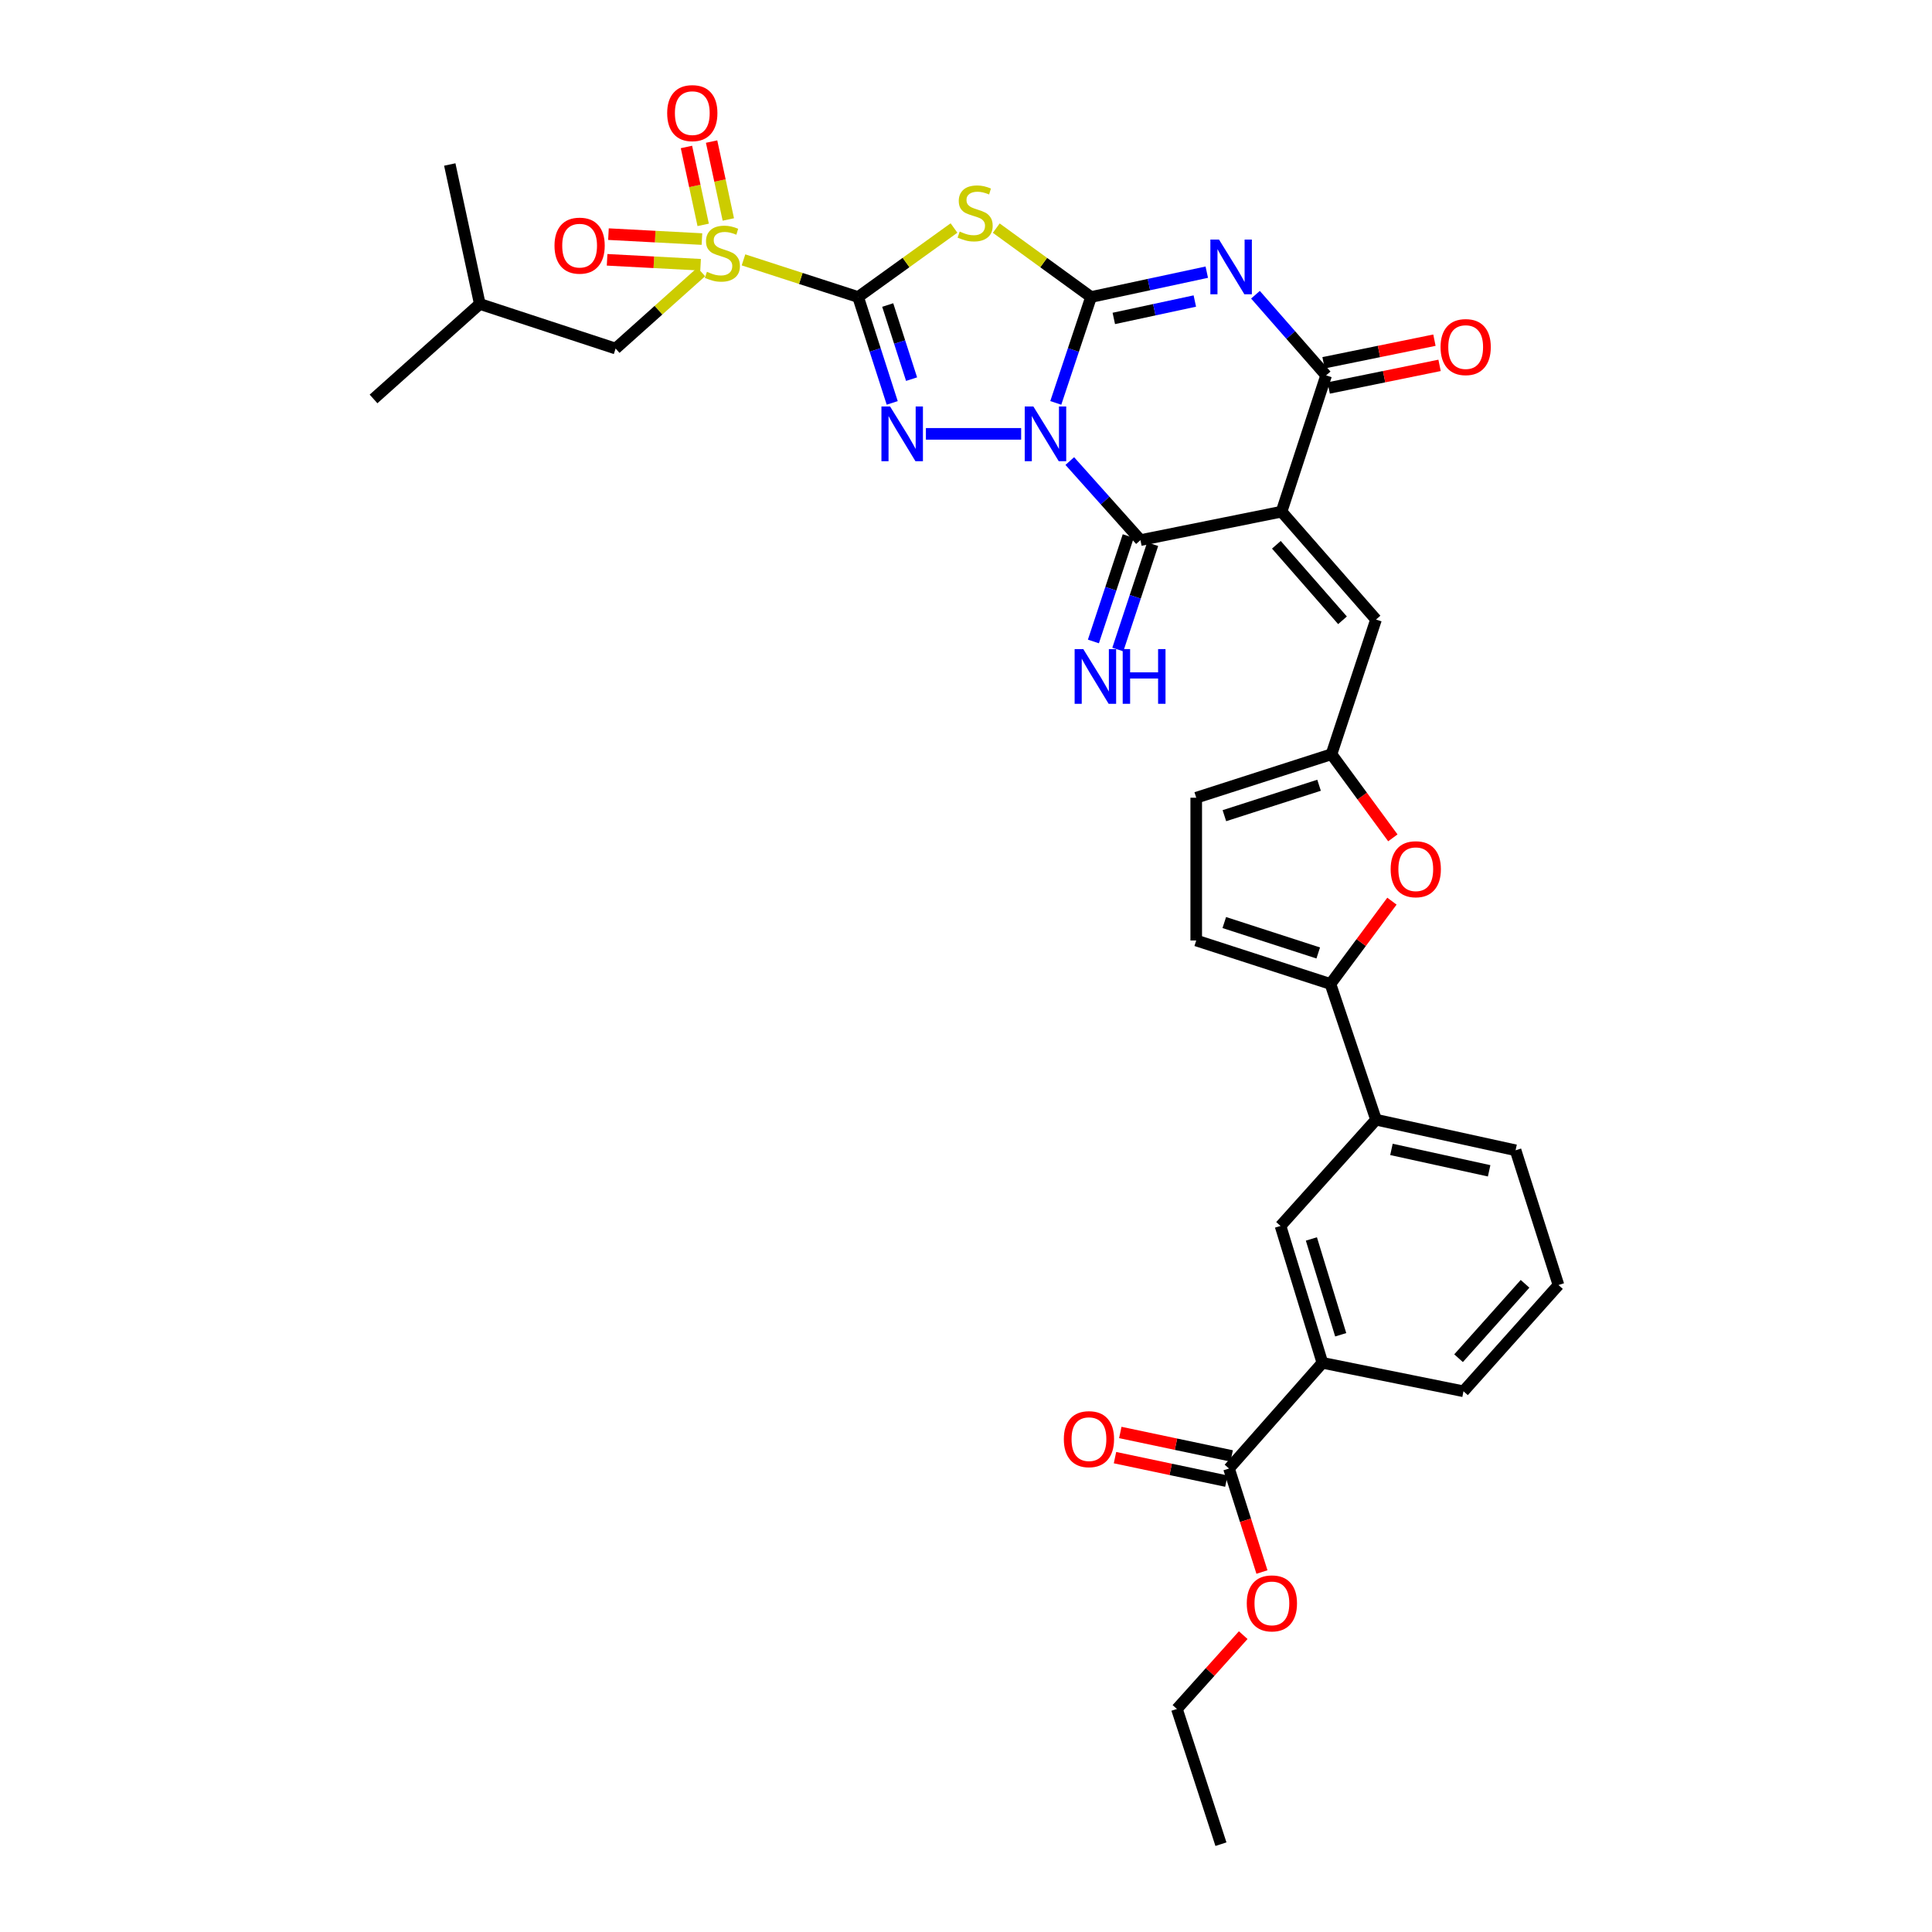 <?xml version='1.0' encoding='iso-8859-1'?>
<svg version='1.1' baseProfile='full'
              xmlns='http://www.w3.org/2000/svg'
                      xmlns:rdkit='http://www.rdkit.org/xml'
                      xmlns:xlink='http://www.w3.org/1999/xlink'
                  xml:space='preserve'
width='1000px' height='1000px' viewBox='0 0 1000 1000'>
<!-- END OF HEADER -->
<rect style='opacity:1.0;fill:#FFFFFF;stroke:none' width='1000' height='1000' x='0' y='0'> </rect>
<path class='bond-1' d='M 546.474,208.536 L 555.6,181.136' style='fill:none;fill-rule:evenodd;stroke:#0000FF;stroke-width:6px;stroke-linecap:butt;stroke-linejoin:miter;stroke-opacity:1' />
<path class='bond-1' d='M 555.6,181.136 L 564.726,153.736' style='fill:none;fill-rule:evenodd;stroke:#000000;stroke-width:6px;stroke-linecap:butt;stroke-linejoin:miter;stroke-opacity:1' />
<path class='bond-2' d='M 528.543,224.563 L 479.247,224.563' style='fill:none;fill-rule:evenodd;stroke:#0000FF;stroke-width:6px;stroke-linecap:butt;stroke-linejoin:miter;stroke-opacity:1' />
<path class='bond-6' d='M 553.721,238.642 L 572.009,259.103' style='fill:none;fill-rule:evenodd;stroke:#0000FF;stroke-width:6px;stroke-linecap:butt;stroke-linejoin:miter;stroke-opacity:1' />
<path class='bond-6' d='M 572.009,259.103 L 590.297,279.564' style='fill:none;fill-rule:evenodd;stroke:#000000;stroke-width:6px;stroke-linecap:butt;stroke-linejoin:miter;stroke-opacity:1' />
<path class='bond-0' d='M 444.163,153.736 L 452.986,181.139' style='fill:none;fill-rule:evenodd;stroke:#000000;stroke-width:6px;stroke-linecap:butt;stroke-linejoin:miter;stroke-opacity:1' />
<path class='bond-0' d='M 452.986,181.139 L 461.81,208.542' style='fill:none;fill-rule:evenodd;stroke:#0000FF;stroke-width:6px;stroke-linecap:butt;stroke-linejoin:miter;stroke-opacity:1' />
<path class='bond-0' d='M 459.48,157.877 L 465.656,177.06' style='fill:none;fill-rule:evenodd;stroke:#000000;stroke-width:6px;stroke-linecap:butt;stroke-linejoin:miter;stroke-opacity:1' />
<path class='bond-0' d='M 465.656,177.06 L 471.832,196.242' style='fill:none;fill-rule:evenodd;stroke:#0000FF;stroke-width:6px;stroke-linecap:butt;stroke-linejoin:miter;stroke-opacity:1' />
<path class='bond-7' d='M 444.163,153.736 L 414.497,144.122' style='fill:none;fill-rule:evenodd;stroke:#000000;stroke-width:6px;stroke-linecap:butt;stroke-linejoin:miter;stroke-opacity:1' />
<path class='bond-7' d='M 414.497,144.122 L 384.832,134.509' style='fill:none;fill-rule:evenodd;stroke:#CCCC00;stroke-width:6px;stroke-linecap:butt;stroke-linejoin:miter;stroke-opacity:1' />
<path class='bond-34' d='M 444.163,153.736 L 468.975,135.876' style='fill:none;fill-rule:evenodd;stroke:#000000;stroke-width:6px;stroke-linecap:butt;stroke-linejoin:miter;stroke-opacity:1' />
<path class='bond-34' d='M 468.975,135.876 L 493.787,118.016' style='fill:none;fill-rule:evenodd;stroke:#CCCC00;stroke-width:6px;stroke-linecap:butt;stroke-linejoin:miter;stroke-opacity:1' />
<path class='bond-3' d='M 564.726,153.736 L 594.678,147.302' style='fill:none;fill-rule:evenodd;stroke:#000000;stroke-width:6px;stroke-linecap:butt;stroke-linejoin:miter;stroke-opacity:1' />
<path class='bond-3' d='M 594.678,147.302 L 624.63,140.868' style='fill:none;fill-rule:evenodd;stroke:#0000FF;stroke-width:6px;stroke-linecap:butt;stroke-linejoin:miter;stroke-opacity:1' />
<path class='bond-3' d='M 576.507,164.819 L 597.473,160.316' style='fill:none;fill-rule:evenodd;stroke:#000000;stroke-width:6px;stroke-linecap:butt;stroke-linejoin:miter;stroke-opacity:1' />
<path class='bond-3' d='M 597.473,160.316 L 618.44,155.812' style='fill:none;fill-rule:evenodd;stroke:#0000FF;stroke-width:6px;stroke-linecap:butt;stroke-linejoin:miter;stroke-opacity:1' />
<path class='bond-5' d='M 564.726,153.736 L 540.196,135.91' style='fill:none;fill-rule:evenodd;stroke:#000000;stroke-width:6px;stroke-linecap:butt;stroke-linejoin:miter;stroke-opacity:1' />
<path class='bond-5' d='M 540.196,135.91 L 515.667,118.083' style='fill:none;fill-rule:evenodd;stroke:#CCCC00;stroke-width:6px;stroke-linecap:butt;stroke-linejoin:miter;stroke-opacity:1' />
<path class='bond-35' d='M 649.829,152.552 L 668.114,173.424' style='fill:none;fill-rule:evenodd;stroke:#0000FF;stroke-width:6px;stroke-linecap:butt;stroke-linejoin:miter;stroke-opacity:1' />
<path class='bond-35' d='M 668.114,173.424 L 686.398,194.296' style='fill:none;fill-rule:evenodd;stroke:#000000;stroke-width:6px;stroke-linecap:butt;stroke-linejoin:miter;stroke-opacity:1' />
<path class='bond-4' d='M 663.327,264.834 L 590.297,279.564' style='fill:none;fill-rule:evenodd;stroke:#000000;stroke-width:6px;stroke-linecap:butt;stroke-linejoin:miter;stroke-opacity:1' />
<path class='bond-8' d='M 663.327,264.834 L 686.398,194.296' style='fill:none;fill-rule:evenodd;stroke:#000000;stroke-width:6px;stroke-linecap:butt;stroke-linejoin:miter;stroke-opacity:1' />
<path class='bond-10' d='M 663.327,264.834 L 712.228,320.671' style='fill:none;fill-rule:evenodd;stroke:#000000;stroke-width:6px;stroke-linecap:butt;stroke-linejoin:miter;stroke-opacity:1' />
<path class='bond-10' d='M 660.649,281.979 L 694.88,321.065' style='fill:none;fill-rule:evenodd;stroke:#000000;stroke-width:6px;stroke-linecap:butt;stroke-linejoin:miter;stroke-opacity:1' />
<path class='bond-15' d='M 583.978,277.475 L 574.961,304.746' style='fill:none;fill-rule:evenodd;stroke:#000000;stroke-width:6px;stroke-linecap:butt;stroke-linejoin:miter;stroke-opacity:1' />
<path class='bond-15' d='M 574.961,304.746 L 565.944,332.017' style='fill:none;fill-rule:evenodd;stroke:#0000FF;stroke-width:6px;stroke-linecap:butt;stroke-linejoin:miter;stroke-opacity:1' />
<path class='bond-15' d='M 596.616,281.654 L 587.598,308.925' style='fill:none;fill-rule:evenodd;stroke:#000000;stroke-width:6px;stroke-linecap:butt;stroke-linejoin:miter;stroke-opacity:1' />
<path class='bond-15' d='M 587.598,308.925 L 578.581,336.196' style='fill:none;fill-rule:evenodd;stroke:#0000FF;stroke-width:6px;stroke-linecap:butt;stroke-linejoin:miter;stroke-opacity:1' />
<path class='bond-20' d='M 362.972,140.75 L 340.808,160.579' style='fill:none;fill-rule:evenodd;stroke:#CCCC00;stroke-width:6px;stroke-linecap:butt;stroke-linejoin:miter;stroke-opacity:1' />
<path class='bond-20' d='M 340.808,160.579 L 318.645,180.409' style='fill:none;fill-rule:evenodd;stroke:#000000;stroke-width:6px;stroke-linecap:butt;stroke-linejoin:miter;stroke-opacity:1' />
<path class='bond-21' d='M 363.327,123.744 L 339.132,122.466' style='fill:none;fill-rule:evenodd;stroke:#CCCC00;stroke-width:6px;stroke-linecap:butt;stroke-linejoin:miter;stroke-opacity:1' />
<path class='bond-21' d='M 339.132,122.466 L 314.938,121.188' style='fill:none;fill-rule:evenodd;stroke:#FF0000;stroke-width:6px;stroke-linecap:butt;stroke-linejoin:miter;stroke-opacity:1' />
<path class='bond-21' d='M 362.624,137.036 L 338.43,135.758' style='fill:none;fill-rule:evenodd;stroke:#CCCC00;stroke-width:6px;stroke-linecap:butt;stroke-linejoin:miter;stroke-opacity:1' />
<path class='bond-21' d='M 338.43,135.758 L 314.235,134.479' style='fill:none;fill-rule:evenodd;stroke:#FF0000;stroke-width:6px;stroke-linecap:butt;stroke-linejoin:miter;stroke-opacity:1' />
<path class='bond-22' d='M 376.981,113.596 L 372.651,93.437' style='fill:none;fill-rule:evenodd;stroke:#CCCC00;stroke-width:6px;stroke-linecap:butt;stroke-linejoin:miter;stroke-opacity:1' />
<path class='bond-22' d='M 372.651,93.437 L 368.32,73.278' style='fill:none;fill-rule:evenodd;stroke:#FF0000;stroke-width:6px;stroke-linecap:butt;stroke-linejoin:miter;stroke-opacity:1' />
<path class='bond-22' d='M 363.967,116.392 L 359.637,96.232' style='fill:none;fill-rule:evenodd;stroke:#CCCC00;stroke-width:6px;stroke-linecap:butt;stroke-linejoin:miter;stroke-opacity:1' />
<path class='bond-22' d='M 359.637,96.232 L 355.307,76.073' style='fill:none;fill-rule:evenodd;stroke:#FF0000;stroke-width:6px;stroke-linecap:butt;stroke-linejoin:miter;stroke-opacity:1' />
<path class='bond-23' d='M 687.728,200.817 L 716.422,194.965' style='fill:none;fill-rule:evenodd;stroke:#000000;stroke-width:6px;stroke-linecap:butt;stroke-linejoin:miter;stroke-opacity:1' />
<path class='bond-23' d='M 716.422,194.965 L 745.117,189.114' style='fill:none;fill-rule:evenodd;stroke:#FF0000;stroke-width:6px;stroke-linecap:butt;stroke-linejoin:miter;stroke-opacity:1' />
<path class='bond-23' d='M 685.068,187.775 L 713.763,181.923' style='fill:none;fill-rule:evenodd;stroke:#000000;stroke-width:6px;stroke-linecap:butt;stroke-linejoin:miter;stroke-opacity:1' />
<path class='bond-23' d='M 713.763,181.923 L 742.457,176.072' style='fill:none;fill-rule:evenodd;stroke:#FF0000;stroke-width:6px;stroke-linecap:butt;stroke-linejoin:miter;stroke-opacity:1' />
<path class='bond-9' d='M 688.639,509.296 L 704.551,487.867' style='fill:none;fill-rule:evenodd;stroke:#000000;stroke-width:6px;stroke-linecap:butt;stroke-linejoin:miter;stroke-opacity:1' />
<path class='bond-9' d='M 704.551,487.867 L 720.464,466.439' style='fill:none;fill-rule:evenodd;stroke:#FF0000;stroke-width:6px;stroke-linecap:butt;stroke-linejoin:miter;stroke-opacity:1' />
<path class='bond-16' d='M 688.639,509.296 L 712.228,579.553' style='fill:none;fill-rule:evenodd;stroke:#000000;stroke-width:6px;stroke-linecap:butt;stroke-linejoin:miter;stroke-opacity:1' />
<path class='bond-36' d='M 688.639,509.296 L 619.166,486.793' style='fill:none;fill-rule:evenodd;stroke:#000000;stroke-width:6px;stroke-linecap:butt;stroke-linejoin:miter;stroke-opacity:1' />
<path class='bond-36' d='M 682.319,493.257 L 633.688,477.506' style='fill:none;fill-rule:evenodd;stroke:#000000;stroke-width:6px;stroke-linecap:butt;stroke-linejoin:miter;stroke-opacity:1' />
<path class='bond-12' d='M 712.228,320.671 L 689.171,390.396' style='fill:none;fill-rule:evenodd;stroke:#000000;stroke-width:6px;stroke-linecap:butt;stroke-linejoin:miter;stroke-opacity:1' />
<path class='bond-11' d='M 720.935,433.664 L 705.053,412.03' style='fill:none;fill-rule:evenodd;stroke:#FF0000;stroke-width:6px;stroke-linecap:butt;stroke-linejoin:miter;stroke-opacity:1' />
<path class='bond-11' d='M 705.053,412.03 L 689.171,390.396' style='fill:none;fill-rule:evenodd;stroke:#000000;stroke-width:6px;stroke-linecap:butt;stroke-linejoin:miter;stroke-opacity:1' />
<path class='bond-17' d='M 689.171,390.396 L 619.166,412.898' style='fill:none;fill-rule:evenodd;stroke:#000000;stroke-width:6px;stroke-linecap:butt;stroke-linejoin:miter;stroke-opacity:1' />
<path class='bond-17' d='M 682.744,406.443 L 633.74,422.195' style='fill:none;fill-rule:evenodd;stroke:#000000;stroke-width:6px;stroke-linecap:butt;stroke-linejoin:miter;stroke-opacity:1' />
<path class='bond-13' d='M 619.166,486.793 L 619.166,412.898' style='fill:none;fill-rule:evenodd;stroke:#000000;stroke-width:6px;stroke-linecap:butt;stroke-linejoin:miter;stroke-opacity:1' />
<path class='bond-14' d='M 636.136,760.109 L 684.468,705.396' style='fill:none;fill-rule:evenodd;stroke:#000000;stroke-width:6px;stroke-linecap:butt;stroke-linejoin:miter;stroke-opacity:1' />
<path class='bond-24' d='M 637.509,753.597 L 608.687,747.52' style='fill:none;fill-rule:evenodd;stroke:#000000;stroke-width:6px;stroke-linecap:butt;stroke-linejoin:miter;stroke-opacity:1' />
<path class='bond-24' d='M 608.687,747.52 L 579.864,741.444' style='fill:none;fill-rule:evenodd;stroke:#FF0000;stroke-width:6px;stroke-linecap:butt;stroke-linejoin:miter;stroke-opacity:1' />
<path class='bond-24' d='M 634.764,766.621 L 605.941,760.544' style='fill:none;fill-rule:evenodd;stroke:#000000;stroke-width:6px;stroke-linecap:butt;stroke-linejoin:miter;stroke-opacity:1' />
<path class='bond-24' d='M 605.941,760.544 L 577.118,754.468' style='fill:none;fill-rule:evenodd;stroke:#FF0000;stroke-width:6px;stroke-linecap:butt;stroke-linejoin:miter;stroke-opacity:1' />
<path class='bond-25' d='M 636.136,760.109 L 644.662,786.893' style='fill:none;fill-rule:evenodd;stroke:#000000;stroke-width:6px;stroke-linecap:butt;stroke-linejoin:miter;stroke-opacity:1' />
<path class='bond-25' d='M 644.662,786.893 L 653.188,813.677' style='fill:none;fill-rule:evenodd;stroke:#FF0000;stroke-width:6px;stroke-linecap:butt;stroke-linejoin:miter;stroke-opacity:1' />
<path class='bond-19' d='M 712.228,579.553 L 662.794,634.547' style='fill:none;fill-rule:evenodd;stroke:#000000;stroke-width:6px;stroke-linecap:butt;stroke-linejoin:miter;stroke-opacity:1' />
<path class='bond-26' d='M 712.228,579.553 L 784.459,595.385' style='fill:none;fill-rule:evenodd;stroke:#000000;stroke-width:6px;stroke-linecap:butt;stroke-linejoin:miter;stroke-opacity:1' />
<path class='bond-26' d='M 720.213,594.929 L 770.775,606.012' style='fill:none;fill-rule:evenodd;stroke:#000000;stroke-width:6px;stroke-linecap:butt;stroke-linejoin:miter;stroke-opacity:1' />
<path class='bond-18' d='M 684.468,705.396 L 662.794,634.547' style='fill:none;fill-rule:evenodd;stroke:#000000;stroke-width:6px;stroke-linecap:butt;stroke-linejoin:miter;stroke-opacity:1' />
<path class='bond-18' d='M 693.945,690.875 L 678.774,641.281' style='fill:none;fill-rule:evenodd;stroke:#000000;stroke-width:6px;stroke-linecap:butt;stroke-linejoin:miter;stroke-opacity:1' />
<path class='bond-37' d='M 684.468,705.396 L 757.498,720.126' style='fill:none;fill-rule:evenodd;stroke:#000000;stroke-width:6px;stroke-linecap:butt;stroke-linejoin:miter;stroke-opacity:1' />
<path class='bond-28' d='M 318.645,180.409 L 248.343,157.33' style='fill:none;fill-rule:evenodd;stroke:#000000;stroke-width:6px;stroke-linecap:butt;stroke-linejoin:miter;stroke-opacity:1' />
<path class='bond-30' d='M 643.489,846.346 L 626.328,865.45' style='fill:none;fill-rule:evenodd;stroke:#FF0000;stroke-width:6px;stroke-linecap:butt;stroke-linejoin:miter;stroke-opacity:1' />
<path class='bond-30' d='M 626.328,865.45 L 609.168,884.555' style='fill:none;fill-rule:evenodd;stroke:#000000;stroke-width:6px;stroke-linecap:butt;stroke-linejoin:miter;stroke-opacity:1' />
<path class='bond-29' d='M 784.459,595.385 L 806.658,665.124' style='fill:none;fill-rule:evenodd;stroke:#000000;stroke-width:6px;stroke-linecap:butt;stroke-linejoin:miter;stroke-opacity:1' />
<path class='bond-27' d='M 757.498,720.126 L 806.658,665.124' style='fill:none;fill-rule:evenodd;stroke:#000000;stroke-width:6px;stroke-linecap:butt;stroke-linejoin:miter;stroke-opacity:1' />
<path class='bond-27' d='M 754.948,703.006 L 789.36,664.504' style='fill:none;fill-rule:evenodd;stroke:#000000;stroke-width:6px;stroke-linecap:butt;stroke-linejoin:miter;stroke-opacity:1' />
<path class='bond-31' d='M 248.343,157.33 L 232.8,85.143' style='fill:none;fill-rule:evenodd;stroke:#000000;stroke-width:6px;stroke-linecap:butt;stroke-linejoin:miter;stroke-opacity:1' />
<path class='bond-32' d='M 248.343,157.33 L 193.342,206.49' style='fill:none;fill-rule:evenodd;stroke:#000000;stroke-width:6px;stroke-linecap:butt;stroke-linejoin:miter;stroke-opacity:1' />
<path class='bond-33' d='M 609.168,884.555 L 631.958,954.545' style='fill:none;fill-rule:evenodd;stroke:#000000;stroke-width:6px;stroke-linecap:butt;stroke-linejoin:miter;stroke-opacity:1' />
<path  class='atom-0' d='M 534.877 210.403
L 544.157 225.403
Q 545.077 226.883, 546.557 229.563
Q 548.037 232.243, 548.117 232.403
L 548.117 210.403
L 551.877 210.403
L 551.877 238.723
L 547.997 238.723
L 538.037 222.323
Q 536.877 220.403, 535.637 218.203
Q 534.437 216.003, 534.077 215.323
L 534.077 238.723
L 530.397 238.723
L 530.397 210.403
L 534.877 210.403
' fill='#0000FF'/>
<path  class='atom-3' d='M 460.708 210.403
L 469.988 225.403
Q 470.908 226.883, 472.388 229.563
Q 473.868 232.243, 473.948 232.403
L 473.948 210.403
L 477.708 210.403
L 477.708 238.723
L 473.828 238.723
L 463.868 222.323
Q 462.708 220.403, 461.468 218.203
Q 460.268 216.003, 459.908 215.323
L 459.908 238.723
L 456.228 238.723
L 456.228 210.403
L 460.708 210.403
' fill='#0000FF'/>
<path  class='atom-4' d='M 630.964 124.003
L 640.244 139.003
Q 641.164 140.483, 642.644 143.163
Q 644.124 145.843, 644.204 146.003
L 644.204 124.003
L 647.964 124.003
L 647.964 152.323
L 644.084 152.323
L 634.124 135.923
Q 632.964 134.003, 631.724 131.803
Q 630.524 129.603, 630.164 128.923
L 630.164 152.323
L 626.484 152.323
L 626.484 124.003
L 630.964 124.003
' fill='#0000FF'/>
<path  class='atom-6' d='M 496.733 119.857
Q 497.053 119.977, 498.373 120.537
Q 499.693 121.097, 501.133 121.457
Q 502.613 121.777, 504.053 121.777
Q 506.733 121.777, 508.293 120.497
Q 509.853 119.177, 509.853 116.897
Q 509.853 115.337, 509.053 114.377
Q 508.293 113.417, 507.093 112.897
Q 505.893 112.377, 503.893 111.777
Q 501.373 111.017, 499.853 110.297
Q 498.373 109.577, 497.293 108.057
Q 496.253 106.537, 496.253 103.977
Q 496.253 100.417, 498.653 98.217
Q 501.093 96.017, 505.893 96.017
Q 509.173 96.017, 512.893 97.577
L 511.973 100.657
Q 508.573 99.257, 506.013 99.257
Q 503.253 99.257, 501.733 100.417
Q 500.213 101.537, 500.253 103.497
Q 500.253 105.017, 501.013 105.937
Q 501.813 106.857, 502.933 107.377
Q 504.093 107.897, 506.013 108.497
Q 508.573 109.297, 510.093 110.097
Q 511.613 110.897, 512.693 112.537
Q 513.813 114.137, 513.813 116.897
Q 513.813 120.817, 511.173 122.937
Q 508.573 125.017, 504.213 125.017
Q 501.693 125.017, 499.773 124.457
Q 497.893 123.937, 495.653 123.017
L 496.733 119.857
' fill='#CCCC00'/>
<path  class='atom-8' d='M 365.906 140.688
Q 366.226 140.808, 367.546 141.368
Q 368.866 141.928, 370.306 142.288
Q 371.786 142.608, 373.226 142.608
Q 375.906 142.608, 377.466 141.328
Q 379.026 140.008, 379.026 137.728
Q 379.026 136.168, 378.226 135.208
Q 377.466 134.248, 376.266 133.728
Q 375.066 133.208, 373.066 132.608
Q 370.546 131.848, 369.026 131.128
Q 367.546 130.408, 366.466 128.888
Q 365.426 127.368, 365.426 124.808
Q 365.426 121.248, 367.826 119.048
Q 370.266 116.848, 375.066 116.848
Q 378.346 116.848, 382.066 118.408
L 381.146 121.488
Q 377.746 120.088, 375.186 120.088
Q 372.426 120.088, 370.906 121.248
Q 369.386 122.368, 369.426 124.328
Q 369.426 125.848, 370.186 126.768
Q 370.986 127.688, 372.106 128.208
Q 373.266 128.728, 375.186 129.328
Q 377.746 130.128, 379.266 130.928
Q 380.786 131.728, 381.866 133.368
Q 382.986 134.968, 382.986 137.728
Q 382.986 141.648, 380.346 143.768
Q 377.746 145.848, 373.386 145.848
Q 370.866 145.848, 368.946 145.288
Q 367.066 144.768, 364.826 143.848
L 365.906 140.688
' fill='#CCCC00'/>
<path  class='atom-12' d='M 719.8 449.907
Q 719.8 443.107, 723.16 439.307
Q 726.52 435.507, 732.8 435.507
Q 739.08 435.507, 742.44 439.307
Q 745.8 443.107, 745.8 449.907
Q 745.8 456.787, 742.4 460.707
Q 739 464.587, 732.8 464.587
Q 726.56 464.587, 723.16 460.707
Q 719.8 456.827, 719.8 449.907
M 732.8 461.387
Q 737.12 461.387, 739.44 458.507
Q 741.8 455.587, 741.8 449.907
Q 741.8 444.347, 739.44 441.547
Q 737.12 438.707, 732.8 438.707
Q 728.48 438.707, 726.12 441.507
Q 723.8 444.307, 723.8 449.907
Q 723.8 455.627, 726.12 458.507
Q 728.48 461.387, 732.8 461.387
' fill='#FF0000'/>
<path  class='atom-16' d='M 560.706 335.965
L 569.986 350.965
Q 570.906 352.445, 572.386 355.125
Q 573.866 357.805, 573.946 357.965
L 573.946 335.965
L 577.706 335.965
L 577.706 364.285
L 573.826 364.285
L 563.866 347.885
Q 562.706 345.965, 561.466 343.765
Q 560.266 341.565, 559.906 340.885
L 559.906 364.285
L 556.226 364.285
L 556.226 335.965
L 560.706 335.965
' fill='#0000FF'/>
<path  class='atom-16' d='M 581.106 335.965
L 584.946 335.965
L 584.946 348.005
L 599.426 348.005
L 599.426 335.965
L 603.266 335.965
L 603.266 364.285
L 599.426 364.285
L 599.426 351.205
L 584.946 351.205
L 584.946 364.285
L 581.106 364.285
L 581.106 335.965
' fill='#0000FF'/>
<path  class='atom-22' d='M 287.01 127.143
Q 287.01 120.343, 290.37 116.543
Q 293.73 112.743, 300.01 112.743
Q 306.29 112.743, 309.65 116.543
Q 313.01 120.343, 313.01 127.143
Q 313.01 134.023, 309.61 137.943
Q 306.21 141.823, 300.01 141.823
Q 293.77 141.823, 290.37 137.943
Q 287.01 134.063, 287.01 127.143
M 300.01 138.623
Q 304.33 138.623, 306.65 135.743
Q 309.01 132.823, 309.01 127.143
Q 309.01 121.583, 306.65 118.783
Q 304.33 115.943, 300.01 115.943
Q 295.69 115.943, 293.33 118.743
Q 291.01 121.543, 291.01 127.143
Q 291.01 132.863, 293.33 135.743
Q 295.69 138.623, 300.01 138.623
' fill='#FF0000'/>
<path  class='atom-23' d='M 345.332 58.55
Q 345.332 51.75, 348.692 47.95
Q 352.052 44.15, 358.332 44.15
Q 364.612 44.15, 367.972 47.95
Q 371.332 51.75, 371.332 58.55
Q 371.332 65.43, 367.932 69.35
Q 364.532 73.23, 358.332 73.23
Q 352.092 73.23, 348.692 69.35
Q 345.332 65.47, 345.332 58.55
M 358.332 70.03
Q 362.652 70.03, 364.972 67.15
Q 367.332 64.23, 367.332 58.55
Q 367.332 52.99, 364.972 50.19
Q 362.652 47.35, 358.332 47.35
Q 354.012 47.35, 351.652 50.15
Q 349.332 52.95, 349.332 58.55
Q 349.332 64.27, 351.652 67.15
Q 354.012 70.03, 358.332 70.03
' fill='#FF0000'/>
<path  class='atom-24' d='M 745.63 179.646
Q 745.63 172.846, 748.99 169.046
Q 752.35 165.246, 758.63 165.246
Q 764.91 165.246, 768.27 169.046
Q 771.63 172.846, 771.63 179.646
Q 771.63 186.526, 768.23 190.446
Q 764.83 194.326, 758.63 194.326
Q 752.39 194.326, 748.99 190.446
Q 745.63 186.566, 745.63 179.646
M 758.63 191.126
Q 762.95 191.126, 765.27 188.246
Q 767.63 185.326, 767.63 179.646
Q 767.63 174.086, 765.27 171.286
Q 762.95 168.446, 758.63 168.446
Q 754.31 168.446, 751.95 171.246
Q 749.63 174.046, 749.63 179.646
Q 749.63 185.366, 751.95 188.246
Q 754.31 191.126, 758.63 191.126
' fill='#FF0000'/>
<path  class='atom-25' d='M 550.639 744.904
Q 550.639 738.104, 553.999 734.304
Q 557.359 730.504, 563.639 730.504
Q 569.919 730.504, 573.279 734.304
Q 576.639 738.104, 576.639 744.904
Q 576.639 751.784, 573.239 755.704
Q 569.839 759.584, 563.639 759.584
Q 557.399 759.584, 553.999 755.704
Q 550.639 751.824, 550.639 744.904
M 563.639 756.384
Q 567.959 756.384, 570.279 753.504
Q 572.639 750.584, 572.639 744.904
Q 572.639 739.344, 570.279 736.544
Q 567.959 733.704, 563.639 733.704
Q 559.319 733.704, 556.959 736.504
Q 554.639 739.304, 554.639 744.904
Q 554.639 750.624, 556.959 753.504
Q 559.319 756.384, 563.639 756.384
' fill='#FF0000'/>
<path  class='atom-26' d='M 645.328 829.906
Q 645.328 823.106, 648.688 819.306
Q 652.048 815.506, 658.328 815.506
Q 664.608 815.506, 667.968 819.306
Q 671.328 823.106, 671.328 829.906
Q 671.328 836.786, 667.928 840.706
Q 664.528 844.586, 658.328 844.586
Q 652.088 844.586, 648.688 840.706
Q 645.328 836.826, 645.328 829.906
M 658.328 841.386
Q 662.648 841.386, 664.968 838.506
Q 667.328 835.586, 667.328 829.906
Q 667.328 824.346, 664.968 821.546
Q 662.648 818.706, 658.328 818.706
Q 654.008 818.706, 651.648 821.506
Q 649.328 824.306, 649.328 829.906
Q 649.328 835.626, 651.648 838.506
Q 654.008 841.386, 658.328 841.386
' fill='#FF0000'/>
</svg>
